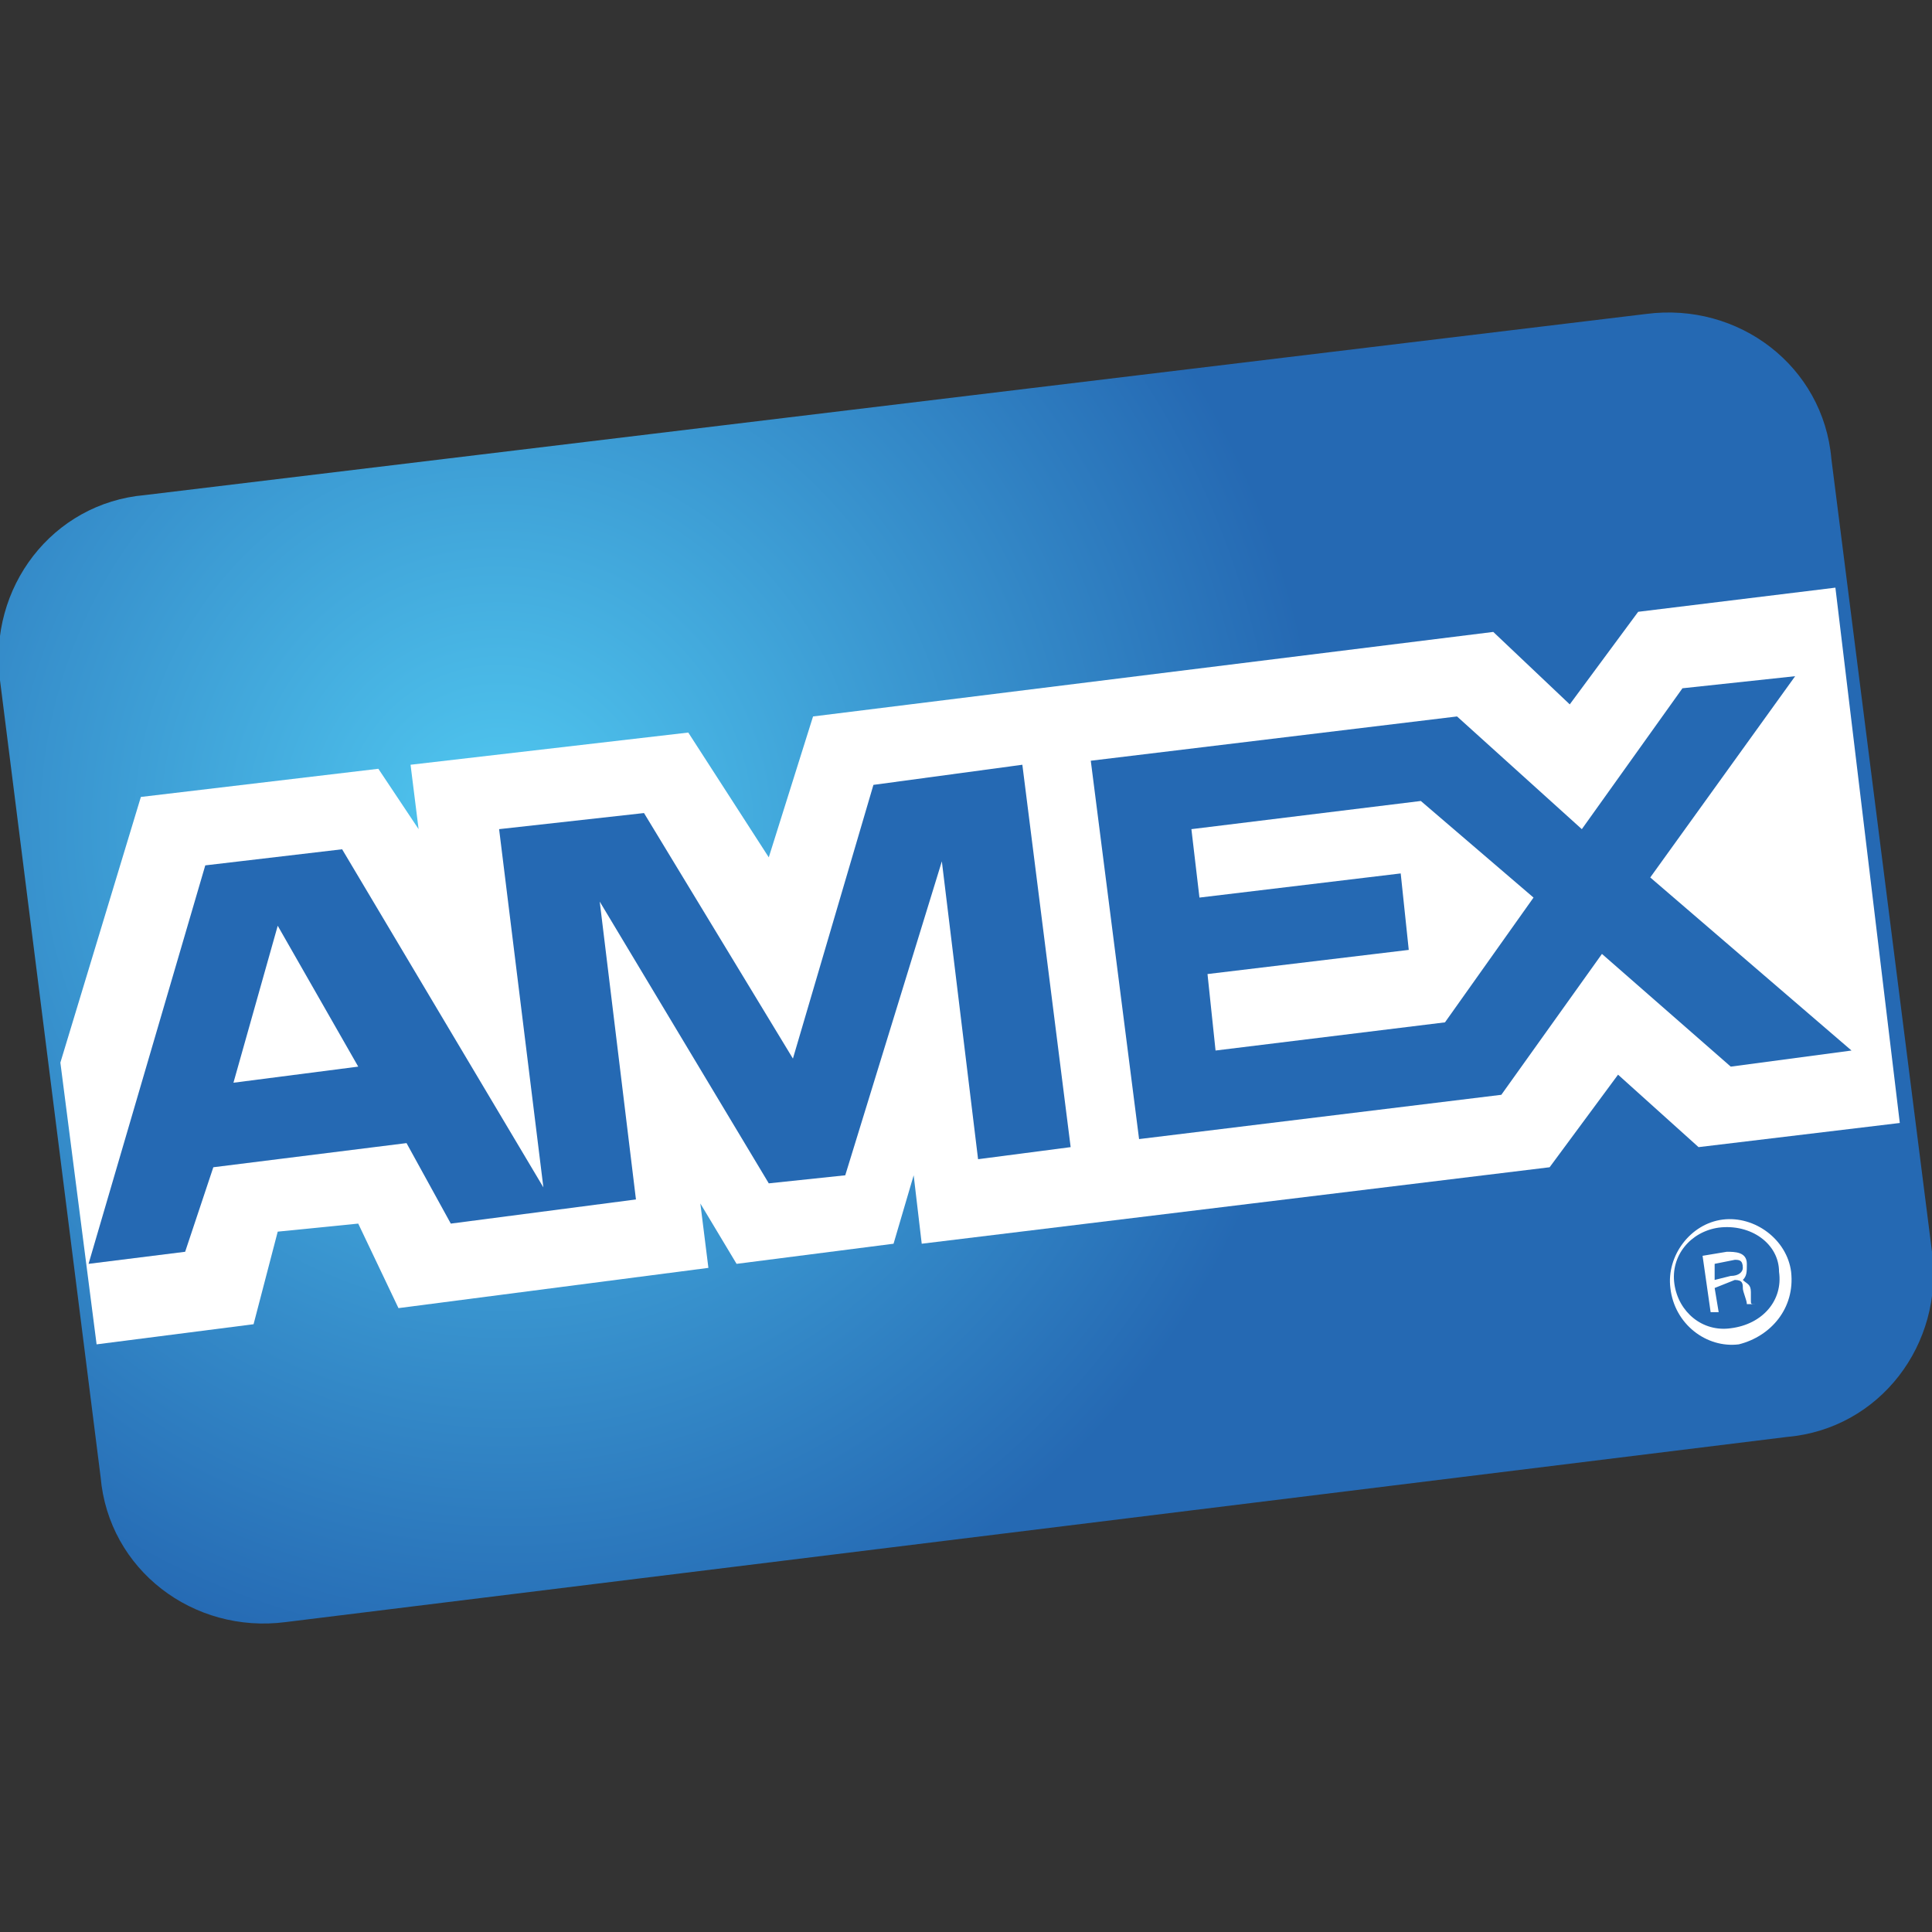 <?xml version="1.0" encoding="utf-8"?>
<!-- Generator: Adobe Illustrator 18.1.1, SVG Export Plug-In . SVG Version: 6.00 Build 0)  -->
<svg version="1.1" id="Layer_1" xmlns="http://www.w3.org/2000/svg" xmlns:xlink="http://www.w3.org/1999/xlink" x="0px" y="0px"
	 viewBox="0 0 48 48" enable-background="new 0 0 48 48" xml:space="preserve">
<rect x="0" y="0" width="48" height="48" fill="#333333" stroke="none"/>
<g>
	
		<radialGradient id="SVGID_1_" cx="32.174" cy="59.734" r="25.432" gradientTransform="matrix(0.801 -9.829981e-002 0.103 0.836 -19.497 -26.125)" gradientUnits="userSpaceOnUse">
		<stop  offset="0" style="stop-color:#51C9F1"/>
		<stop  offset="1" style="stop-color:#2569B3"/>
	</radialGradient>
	<path fill="url(#SVGID_1_)" d="M48,31.1c0.3,2.3-1.3,4.4-3.6,4.6L7.1,40.3c-2.3,0.3-4.4-1.3-4.6-3.6L0,16.9
		c-0.3-2.3,1.3-4.4,3.6-4.6l37.3-4.5c2.3-0.3,4.4,1.3,4.6,3.6L48,31.1z"/>
	<g>
		<polygon fill="#FFFFFF" points="40.7,15.2 39,17.5 37.1,15.7 20.2,17.8 19.1,21.3 17.1,18.2 10.2,19 10.4,20.6 9.4,19.1 3.5,19.8 
			1.5,26.4 2.4,33.4 6.3,32.9 6.9,30.6 8.9,30.4 9.9,32.5 17.6,31.5 17.4,29.9 18.3,31.4 22.2,30.9 22.7,29.2 22.9,30.9 38.5,29 
			40.2,26.7 42.2,28.5 47.2,27.9 45.6,14.6 		"/>
		<path fill="#2569B3" d="M41,21.8l5,4.3l-3,0.4l-3.2-2.8l-2.5,3.5l-9,1.1l-1.2-9.4l9.1-1.1l3.1,2.8l2.5-3.5l2.8-0.3L41,21.8z
			 M35.9,25.4l2.2-3.1l-2.8-2.4l-5.7,0.7l0.2,1.7l5-0.6l0.2,1.9l-5,0.6l0.2,1.9L35.9,25.4L35.9,25.4z"/>
		<path fill-rule="evenodd" clip-rule="evenodd" fill="#2569B3" d="M25.4,19l-3.7,0.5l-2,6.8L16,20.2l-3.6,0.4l1.1,8.9l-5-8.4
			l-3.4,0.4l-2.9,9.9l2.4-0.3L5.3,29l4.8-0.6l1.1,2l4.6-0.6l-0.9-7.4l4.2,7l1.9-0.2l2.4-7.8l0.9,7.4l2.3-0.3L25.4,19L25.4,19z
			 M5.8,26.9l1.1-3.9l2,3.5L5.8,26.9L5.8,26.9z"/>
	</g>
	<path fill-rule="evenodd" clip-rule="evenodd" fill="#FFFFFF" d="M43.7,32.4l-0.3,0c0-0.1-0.1-0.3-0.1-0.4c0-0.1,0-0.2-0.2-0.2
		L42.6,32l0.1,0.6l-0.2,0l-0.2-1.4l0.6-0.1c0.2,0,0.5,0,0.5,0.3c0,0.2,0,0.3-0.1,0.4c0.1,0.1,0.2,0.1,0.2,0.3l0,0.2
		c0,0.1,0,0.1,0.1,0.1L43.7,32.4L43.7,32.4z M43.3,31.5c0-0.2-0.1-0.2-0.2-0.2l-0.5,0.1l0,0.4l0.4-0.1
		C43.2,31.7,43.3,31.6,43.3,31.5L43.3,31.5L43.3,31.5z M44.5,31.6c-0.1-0.8-0.9-1.4-1.7-1.3c-0.8,0.1-1.4,0.9-1.3,1.7
		c0.1,0.9,0.9,1.5,1.7,1.4C44,33.2,44.6,32.5,44.5,31.6L44.5,31.6L44.5,31.6z M44.2,31.6c0.1,0.7-0.4,1.3-1.2,1.4
		c-0.7,0.1-1.3-0.4-1.4-1.1c-0.1-0.7,0.4-1.3,1.1-1.4C43.5,30.4,44.2,30.9,44.2,31.6L44.2,31.6z"/>
</g>
</svg>
